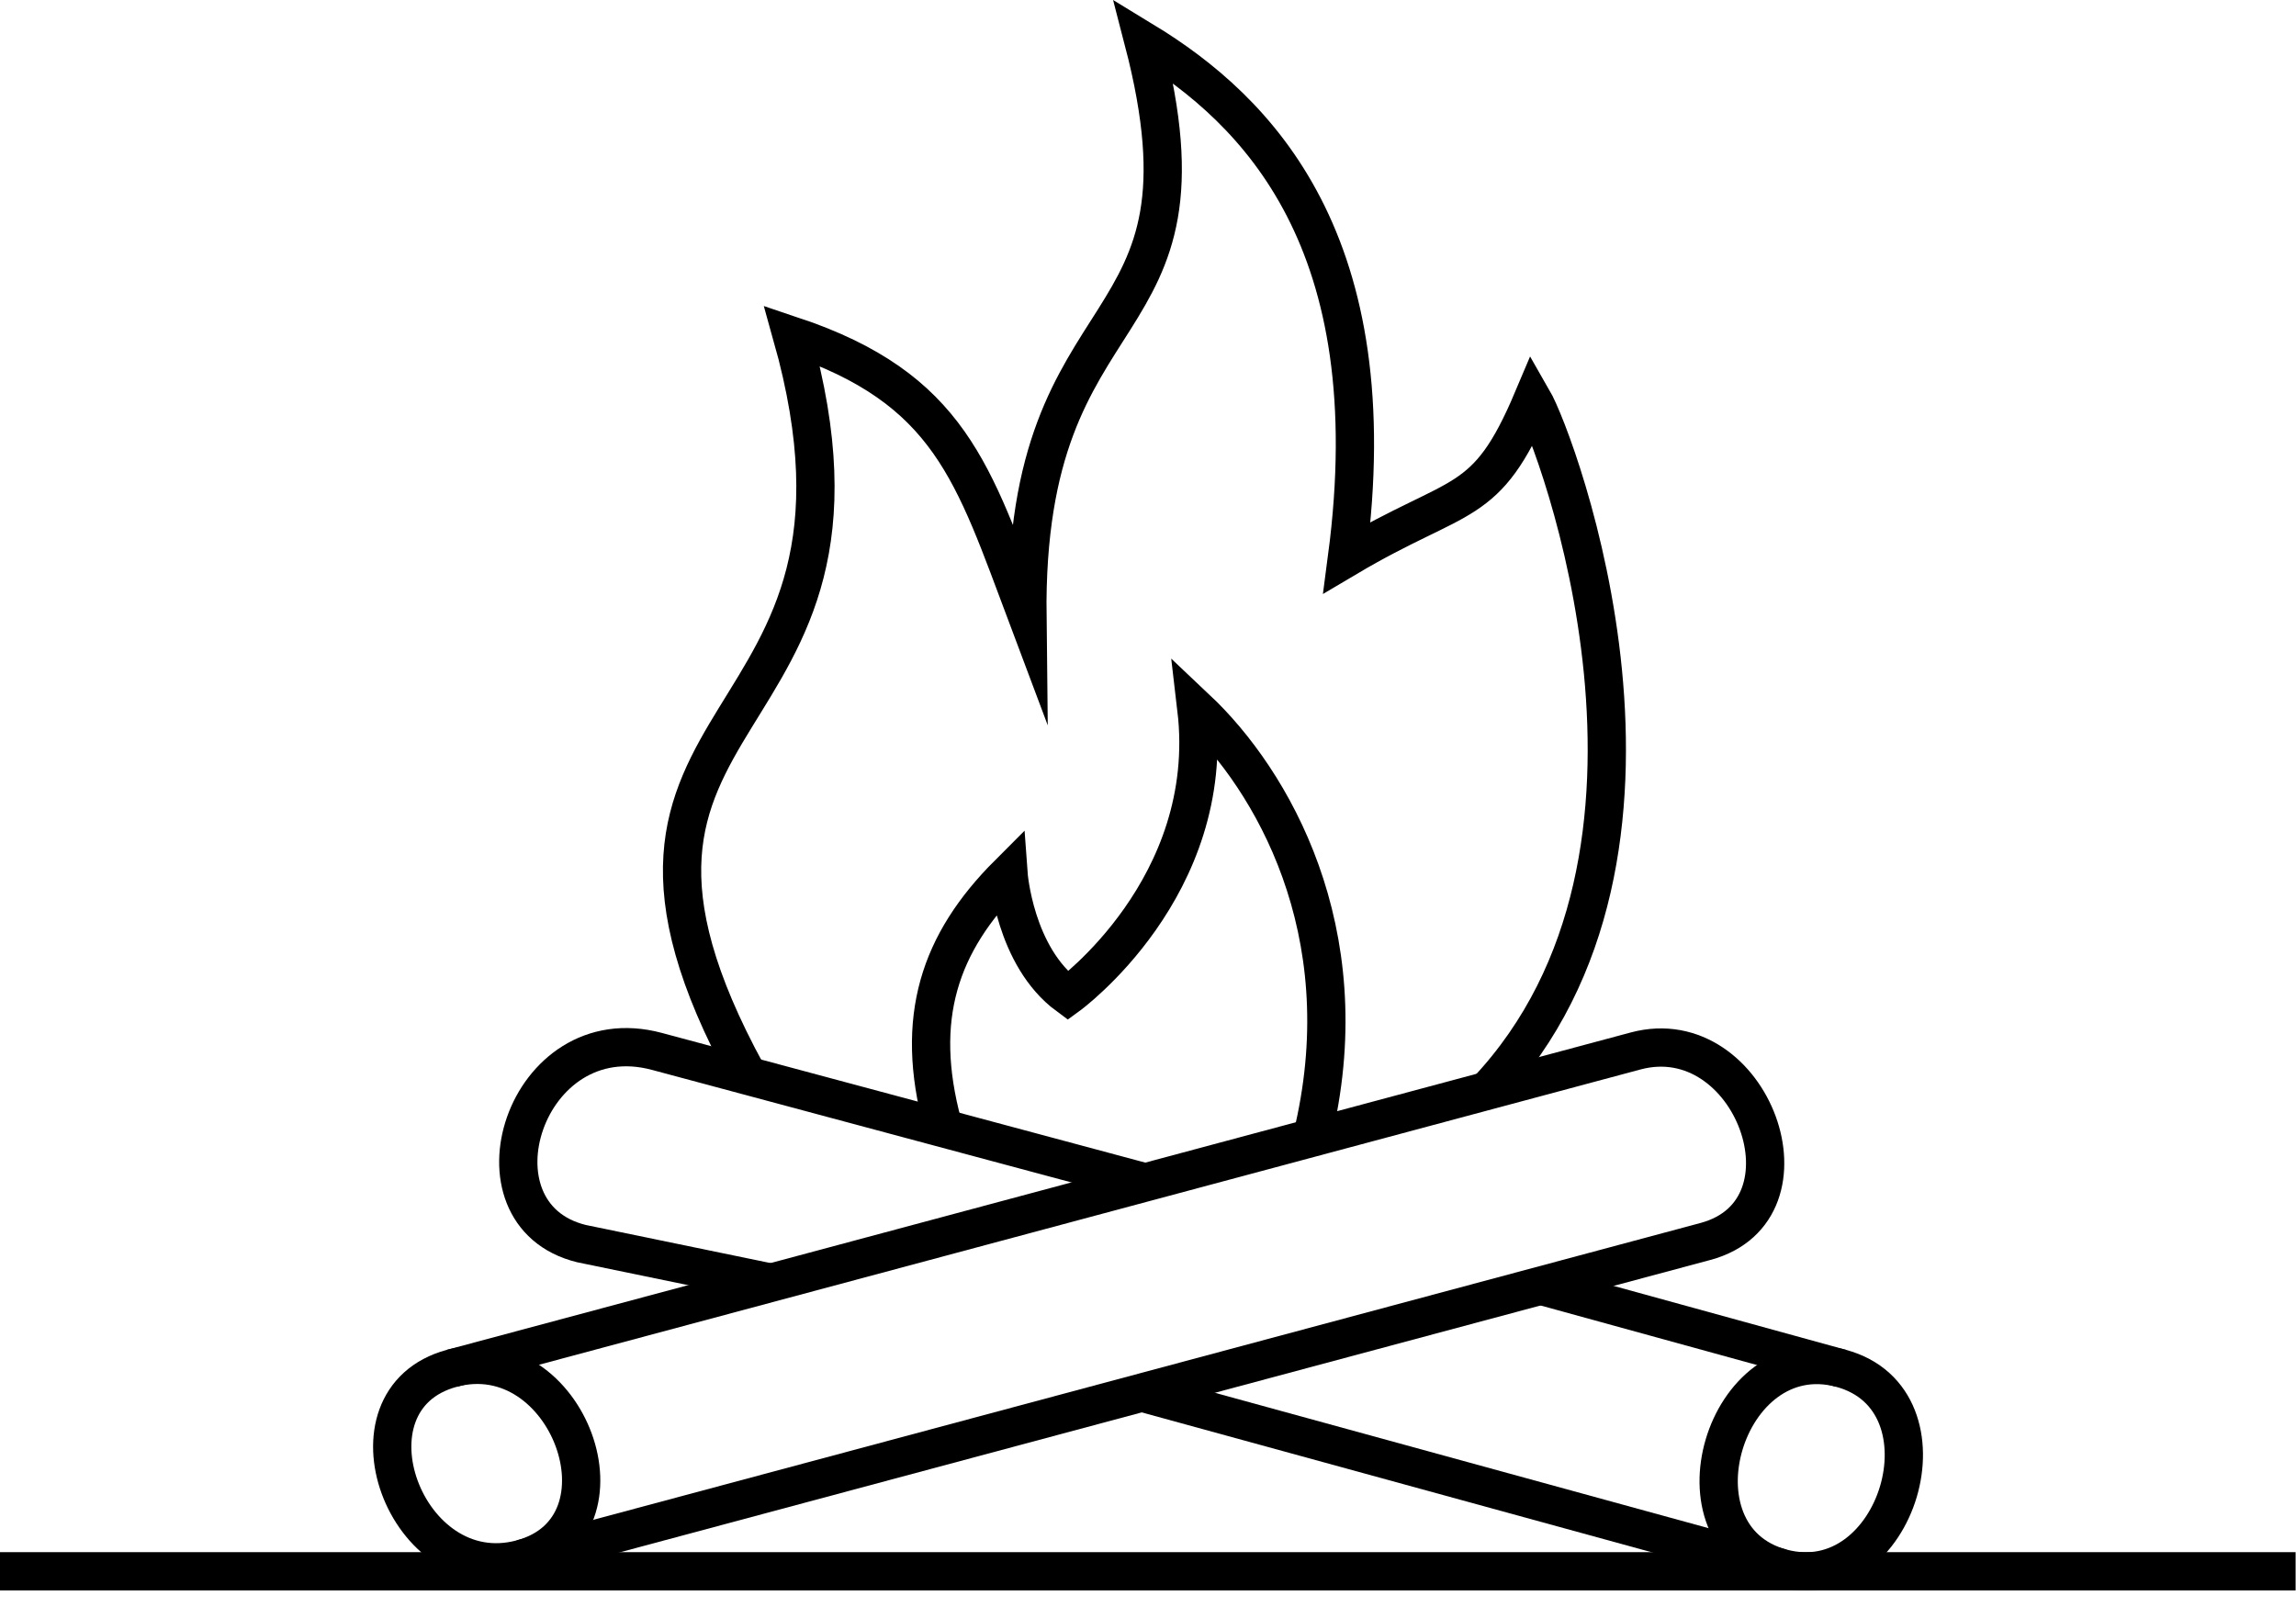 <svg width="120" height="84" viewBox="0 0 120 84" fill="none" xmlns="http://www.w3.org/2000/svg">
<path d="M0 82.133H119.979" stroke="black" stroke-width="2" stroke-miterlimit="22.93"/>
<path d="M59.792 61.789L34.34 54.96C27.427 53.098 24.182 63.482 30.39 65.005L40.378 67.065" stroke="black" stroke-width="2" stroke-miterlimit="22.93"/>
<path d="M23.617 71.523C29.684 69.887 33.324 79.847 27.257 81.484C21.191 83.121 17.551 73.16 23.617 71.523Z" stroke="black" stroke-width="2" stroke-miterlimit="22.93"/>
<path d="M96.221 71.524C90.126 69.887 87.05 80.327 93.117 81.964C99.183 83.601 102.287 73.16 96.221 71.524Z" stroke="black" stroke-width="2" stroke-miterlimit="22.93"/>
<path d="M49.267 58.769C47.772 53.21 49.098 49.288 52.709 45.676C52.709 45.676 53.02 49.993 55.813 52.053C55.813 52.053 63.63 46.382 62.529 37.042C66.508 40.795 71.022 48.639 68.68 58.995" stroke="black" stroke-width="2" stroke-miterlimit="22.93"/>
<path d="M39.052 56.145C28.132 36.167 47.518 39.328 41.394 17.544C49.662 20.309 50.875 24.739 53.697 32.245C53.5 14.609 63.996 18.419 59.764 2.137C65.746 5.777 72.574 12.662 70.402 29.141C76.355 25.614 77.653 26.686 80.108 20.874C81.378 23.075 89.42 44.576 77.71 57.02" stroke="black" stroke-width="2" stroke-miterlimit="22.93"/>
<path d="M80.532 67.206L96.221 71.524" stroke="black" stroke-width="2" stroke-miterlimit="22.93"/>
<path d="M93.116 81.964L59.679 72.793" stroke="black" stroke-width="2" stroke-miterlimit="22.93"/>
<path d="M27.258 81.484L89.138 64.892C95.204 63.256 91.564 53.323 85.498 54.932L23.617 71.523" stroke="black" stroke-width="2" stroke-miterlimit="22.93"/>
</svg>
